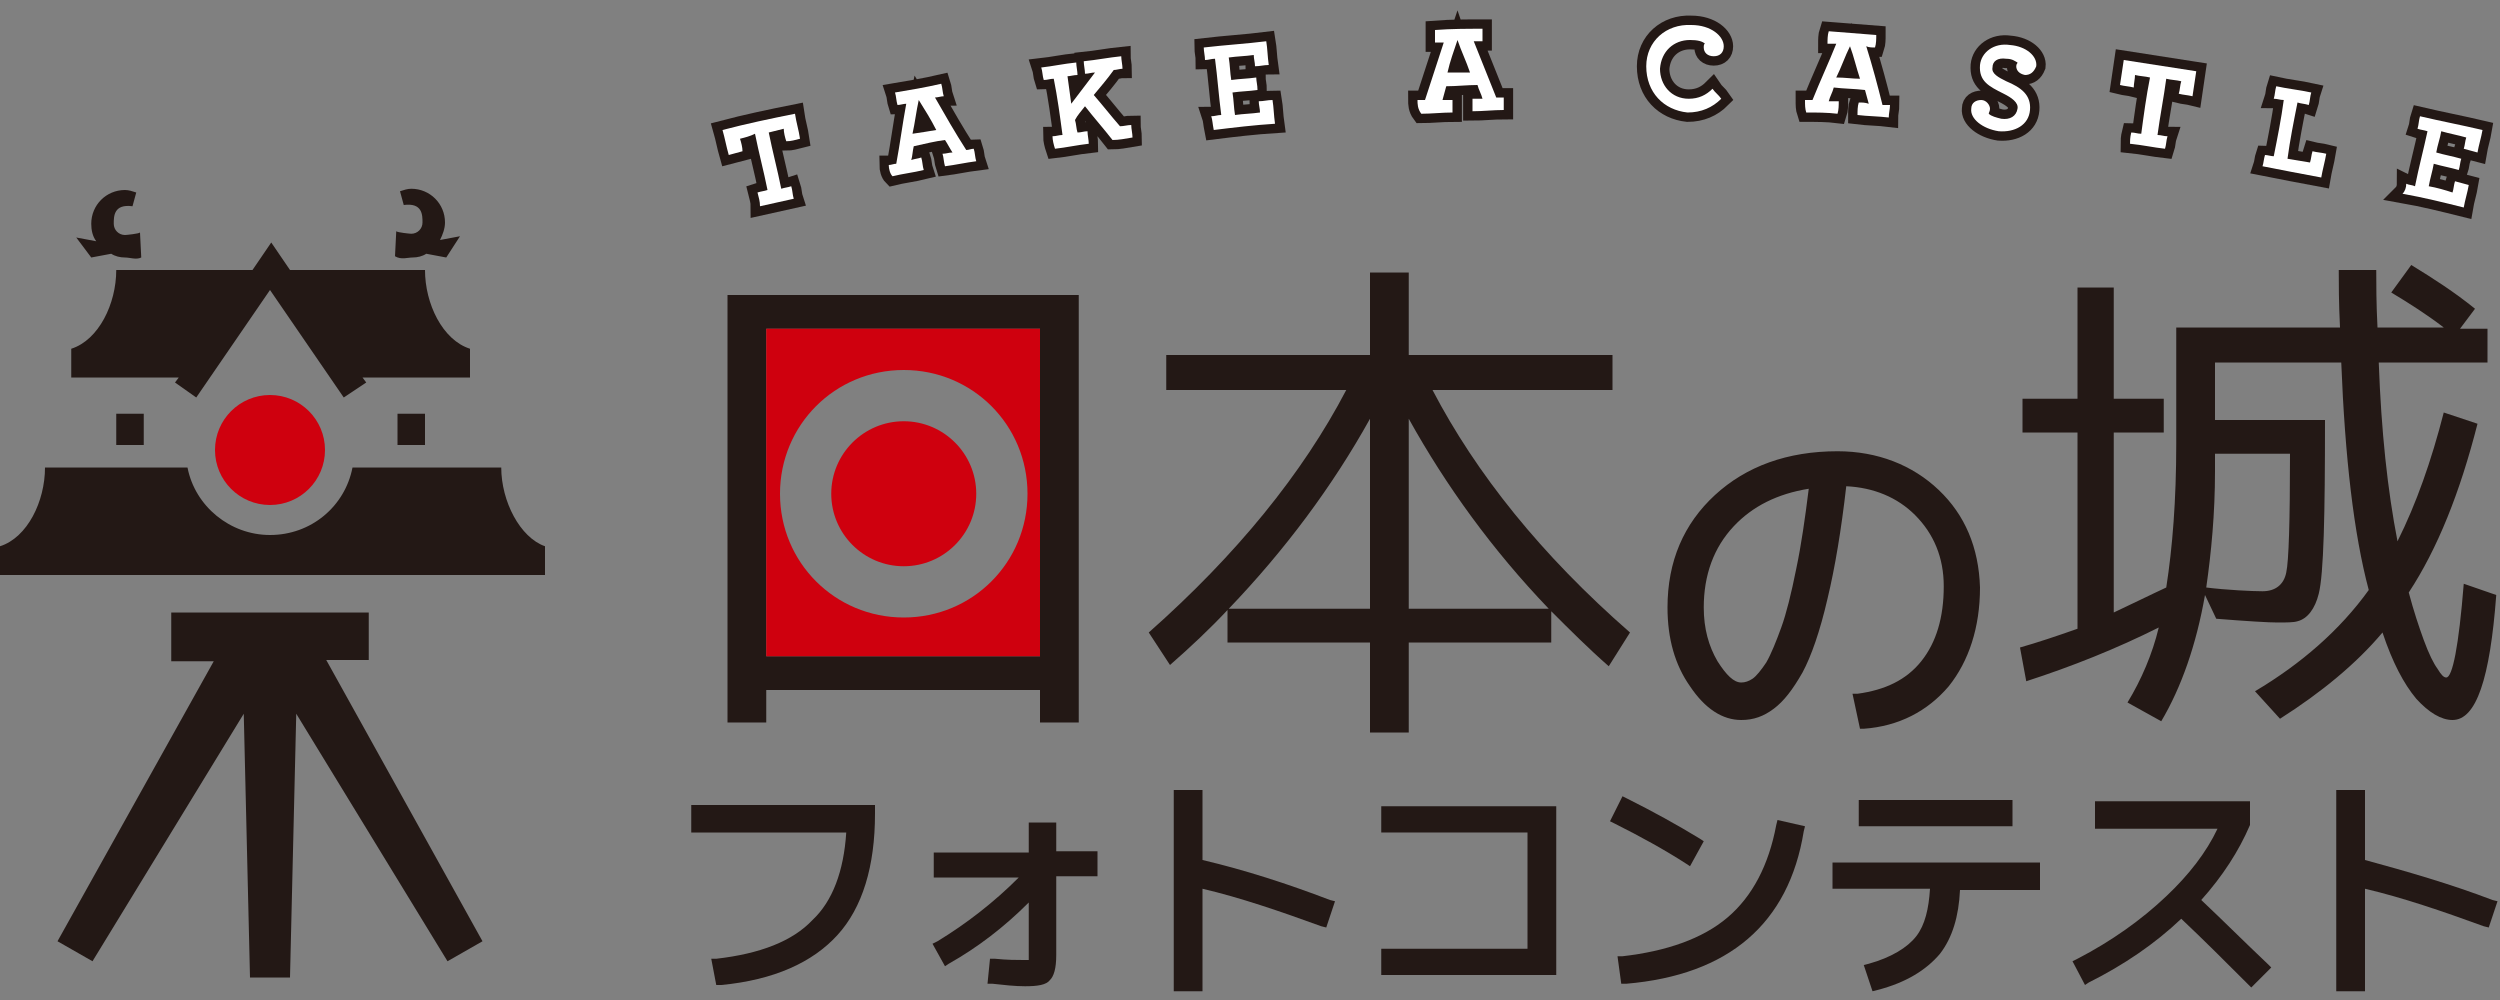 <?xml version="1.0" encoding="utf-8"?>
<!-- Generator: Adobe Illustrator 26.5.0, SVG Export Plug-In . SVG Version: 6.00 Build 0)  -->
<svg version="1.1" id="レイヤー_1" xmlns="http://www.w3.org/2000/svg" xmlns:xlink="http://www.w3.org/1999/xlink" x="0px"
	 y="0px" width="200px" height="80px" viewBox="0 0 200 80" style="enable-background:new 0 0 200 80;" xml:space="preserve">
<rect x="0" y="0" width="200" height="80" fill="#808080" stroke="none"/>
<style type="text/css">
	.st0{fill:#231815;}
	.st1{fill:#CF000E;}
	.st2{fill:#FFFFFF;}
	.st3{fill:none;stroke:#231815;stroke-width:1.5;stroke-miterlimit:10;}
</style>
<g>
	<g>
		<path class="st0" d="M58.2,23.6h28.1v34.2h-3.1v-2.6H61.3v2.6h-3.1V23.6z M83.3,26.3h-22v26.2h21.9V26.3H83.3z"/>
		<path class="st0" d="M130.4,50.6c-7.1-6.2-12.3-12.7-15.8-19.4H129v-2.8h-16.3v-6.6h-3.1v6.6H93.3v2.8h14.4
			c-3.5,6.7-8.8,13.2-15.8,19.4l1.7,2.6c1.6-1.4,3.2-2.9,4.6-4.4v2.6h11.4v7.2h3.1v-7.2h11.4v-2.5c1.5,1.5,3,3,4.6,4.4L130.4,50.6z
			 M109.5,48.7H98.3c4.5-4.7,8.3-9.8,11.3-15.2v15.2H109.5z M112.7,48.7V33.5c3,5.4,6.7,10.5,11.2,15.2H112.7z"/>
	</g>
</g>
<g>
	<path class="st0" d="M55.3,66.6h12.4c-0.2,3.1-1.1,5.5-2.7,7c-1.6,1.7-4.2,2.7-7.7,3.1h-0.4l0.4,2.1h0.4c4.2-0.4,7.3-1.8,9.3-4
		s3-5.5,3-9.7v-0.7H55.3V66.6z"/>
	<path class="st0" d="M84.4,65.8h-2.1v2.4h-7.6v2h6.8c-2,2-4.2,3.7-6.5,5.1l-0.4,0.2l1,1.8l0.3-0.2c2.3-1.3,4.4-2.9,6.4-4.9v4.2
		c0,0.2,0,0.3,0,0.4c-0.1,0-0.2,0-0.4,0c-0.6,0-1.3,0-2.3-0.1h-0.4l-0.2,2h0.4c0.9,0.1,1.8,0.2,2.6,0.2c1,0,1.7-0.1,2-0.5
		c0.3-0.3,0.5-0.9,0.5-2v-6.3h3.3v-2h-3.3v-2.3H84.4z"/>
	<path class="st0" d="M96.2,68.8v-5.6h-2.3v16.1h2.3v-8.2c3,0.7,6.2,1.8,9.5,3l0.4,0.1l0.7-2.1l-0.4-0.1
		C103,70.7,99.6,69.6,96.2,68.8z"/>
	<polygon class="st0" points="110.5,66.6 122.2,66.6 122.2,75.9 110.5,75.9 110.5,78 124.5,78 124.5,64.5 110.5,64.5 	"/>
	<path class="st0" d="M135.2,69.3l1.1-2l-0.3-0.2c-1.8-1.1-3.8-2.2-5.8-3.2l-0.4-0.2l-1,2l0.4,0.2c2,1,4,2.1,5.7,3.2L135.2,69.3z"/>
	<path class="st0" d="M142.1,66c-0.6,3.2-1.9,5.7-3.9,7.4c-2,1.7-4.9,2.7-8.4,3.1h-0.4l0.3,2.2h0.4c8.2-0.7,13-4.8,14.2-12.2
		l0.1-0.4l-2.2-0.5L142.1,66z"/>
	<rect x="148.7" y="64" class="st0" width="12.3" height="2.1"/>
	<path class="st0" d="M146.6,71.1h7.8c-0.1,1.6-0.4,2.9-1.1,3.8c-0.7,0.9-2,1.7-3.8,2.2l-0.4,0.1l0.7,2.1l0.4-0.1
		c2.3-0.6,3.9-1.6,5-2.9c1-1.3,1.5-3,1.6-5.1h6.4V69h-16.6L146.6,71.1L146.6,71.1z"/>
	<path class="st0" d="M176.1,72c1.7-1.9,3-3.9,3.9-6v-1.9h-12.4v2.2h9.8c-0.9,1.9-2.3,3.7-4.1,5.4c-2,1.9-4.4,3.6-7.1,5l-0.4,0.2
		l1,1.9l0.3-0.2c2.8-1.4,5.3-3.1,7.4-5.1c1.8,1.7,3.5,3.4,5.3,5.2l0.3,0.3l1.6-1.6l-0.3-0.3C179.6,75.4,177.8,73.6,176.1,72z"/>
	<path class="st0" d="M199.4,72c-3.4-1.3-6.9-2.3-10.2-3.2v-5.6h-2.3v16.1h2.3v-8.2c3,0.7,6.2,1.8,9.5,3l0.4,0.1l0.7-2.1L199.4,72z"
		/>
</g>
<g>
	<path class="st0" d="M37.6,30.2H29l0.3,0.4l-1.8,1.2l-5.9-8.6l-5.9,8.6L14,30.6l0.3-0.4H5.7v-2.3c2.2-0.7,3.6-3.6,3.6-6.3h10.9
		l1.5-2.2l1.5,2.2H34c0,2.7,1.4,5.6,3.6,6.3V30.2z M7.3,20.6l1.6-0.3c0.3,0.2,0.7,0.3,1.1,0.3c0.4,0,0.9,0.2,1.3,0l-0.1-2
		c-0.1,0.1-1.1,0.2-1.2,0.2c-0.5,0-0.9-0.4-0.9-0.9c0-0.6,0-1.6,1.5-1.4l0.3-1.1c-0.3-0.1-0.6-0.2-0.9-0.2c-1.5,0-2.7,1.2-2.7,2.7
		c0,0.5,0.1,1,0.4,1.4L6.1,19L7.3,20.6z M33,20.6c0.4,0,0.8-0.1,1.1-0.3l1.6,0.3l1.1-1.7l-1.6,0.3c0.2-0.4,0.4-0.9,0.4-1.4
		c0-1.5-1.2-2.7-2.7-2.7c-0.3,0-0.6,0.1-0.9,0.2l0.3,1.1c1.5-0.2,1.5,0.8,1.5,1.4c0,0.5-0.4,0.9-0.9,0.9c-0.1,0-1.1-0.1-1.2-0.2
		l-0.1,2C32.1,20.8,32.6,20.6,33,20.6z M9.3,35.6h2.2v-2.5H9.3V35.6z M31.9,35.6H34v-2.5h-2.2v2.5H31.9z M38.6,75.3l-2.8,1.6
		L23.7,57.1l-0.5,21.1H20l-0.5-21.1L7.4,76.9l-2.8-1.6l12.5-22.4h-3.4V49h15.8v3.8h-3.4L38.6,75.3z M40.1,37.4h-4.3h-1.1h-3.1h-1.2
		h-0.9h-1.3c-0.6,3.1-3.3,5.4-6.6,5.4c-3.2,0-6-2.3-6.6-5.4h-1.9H12H9H7.8H3.6c0,2.7-1.4,5.6-3.6,6.3V46h4.2H9h3.1l0,0h1.1h3.1h4.8
		l0,0h1.6h1.4h1.1h1.6h4.8H33h1.6h1.1h7.9v-2.3C41.6,43,40.1,40.1,40.1,37.4z"/>
	<circle class="st1" cx="21.6" cy="36" r="4.4"/>
</g>
<g>
	<g>
		<path class="st1" d="M61.3,26.3v26.2h21.9V26.3H61.3z M72.3,49.4c-5.5,0-9.9-4.4-9.9-9.9s4.4-9.9,9.9-9.9s9.9,4.4,9.9,9.9
			C82.2,45,77.8,49.4,72.3,49.4z"/>
	</g>
	<path class="st1" d="M72.3,33.7c-3.2,0-5.8,2.6-5.8,5.8s2.6,5.8,5.8,5.8c3.2,0,5.8-2.6,5.8-5.8C78.1,36.3,75.5,33.7,72.3,33.7z"/>
</g>
<path class="st0" d="M197.1,46.7c-0.4,5-0.9,7.5-1.4,7.5c-0.2,0-0.4-0.2-0.7-0.7c-0.3-0.4-0.7-1.2-1.1-2.3c-0.4-1.1-0.8-2.3-1.2-3.8
	c2.3-3.5,4.1-8,5.5-13.5l-2.7-0.9c-1,3.9-2.2,7.3-3.7,10.3c-0.8-4.1-1.3-8.8-1.5-14.3h8.7v-2.7h-2.2l1.2-1.6
	c-1.6-1.3-3.3-2.4-5.1-3.5l-1.6,2.2c1.5,0.9,2.9,1.8,4.2,2.8h-5.3c-0.1-1.9-0.1-3.5-0.1-4.6h-3c0,1.1,0,2.6,0.1,4.6h-13.1v9.3
	c0,4.5-0.3,8.3-0.8,11.5c-1.3,0.6-2.7,1.3-4.2,2V34.6h4v-2.7h-4V23h-2.9v8.9h-4.4v2.7h4.4v15.7c-1.7,0.6-3.2,1.1-4.6,1.5l0.5,2.7
	c3.7-1.2,7.2-2.6,10.6-4.3c-0.5,2.1-1.4,4.2-2.5,6l2.7,1.5c1.6-2.7,2.8-6.1,3.5-10.1l0.9,1.9c2.5,0.2,4.2,0.3,4.9,0.3s1.3,0,1.6-0.1
	c0.8-0.2,1.4-1,1.7-2.2c0.4-1.6,0.5-6.3,0.5-13.9h-8.8V29h10.1c0.3,7.6,1,13.7,2.2,18.2c-2.3,3.2-5.4,5.9-9.1,8.1l2,2.2
	c3.3-2.1,6.1-4.4,8.2-6.9c0.8,2.4,1.7,4.1,2.7,5.3c1,1.1,2,1.7,2.9,1.7c1.9,0,3-3.3,3.5-10L197.1,46.7z M183.2,36.3
	c0,5.4-0.1,8.6-0.3,9.5c-0.2,1-0.9,1.5-1.9,1.5c-0.8,0-2.9-0.1-4.5-0.3c0.4-2.8,0.7-5.9,0.7-9.3v-1.4H183.2z"/>
<path class="st0" d="M155.1,39.2c-2.1-2-4.9-3.1-8.1-3.1c-4,0-7.3,1.2-9.8,3.5s-3.8,5.3-3.8,9c0,2.5,0.6,4.6,1.8,6.3
	c1.2,1.8,2.6,2.7,4.1,2.7c1,0,1.8-0.3,2.6-0.9c0.8-0.6,1.5-1.5,2.3-2.9c0.7-1.3,1.4-3.3,2-5.9c0.6-2.5,1.1-5.5,1.5-9
	c2.2,0.1,4.1,0.9,5.5,2.3c1.5,1.5,2.3,3.4,2.3,5.7c0,2.5-0.6,4.5-1.8,6s-2.9,2.3-5.1,2.6h-0.4l0.6,2.8h0.3c2.8-0.2,5.1-1.4,6.8-3.4
	c1.6-2,2.5-4.7,2.5-7.9C158.3,43.8,157.2,41.2,155.1,39.2z M140.2,54.3c-0.3,0.2-0.6,0.3-0.9,0.3c-0.6,0-1.2-0.6-1.9-1.7
	c-0.7-1.2-1.1-2.6-1.1-4.3c0-2.6,0.8-4.8,2.4-6.5c1.5-1.6,3.5-2.6,6-3c-0.3,2.4-0.6,4.5-1,6.4c-0.4,2-0.8,3.6-1.2,4.7
	c-0.4,1.1-0.8,2.1-1.2,2.8C140.9,53.6,140.5,54.1,140.2,54.3z"/>
<g>
	<g>
		<path class="st2" d="M60.6,15.4c0.3-0.1,0.5-0.1,0.8-0.2c-0.3-1.5-0.7-3-1-4.5c-0.4,0.2-0.8,0.3-1.2,0.4c0.1,0.3,0.2,0.7,0.2,1
			c-0.4,0.1-0.7,0.2-1.1,0.3c-0.2-0.7-0.3-1.3-0.5-2c1.9-0.5,3.8-0.9,5.8-1.3c0.1,0.7,0.3,1.3,0.4,2c-0.4,0.1-0.7,0.2-1.1,0.2
			c-0.1-0.3-0.2-0.7-0.2-1c-0.4,0.1-0.8,0.2-1.2,0.3c0.3,1.5,0.7,3,1,4.5c0.3-0.1,0.5-0.1,0.8-0.2c0.1,0.3,0.1,0.7,0.2,1
			c-0.9,0.2-1.8,0.4-2.7,0.6C60.8,16.1,60.7,15.8,60.6,15.4z"/>
		<path class="st2" d="M71.1,13.2c0.2,0,0.4-0.1,0.6-0.1c0.3-1.6,0.5-3.2,0.8-4.8c-0.2,0-0.5,0.1-0.7,0.1c-0.1-0.3-0.1-0.7-0.2-1
			C72.8,7.2,74,7,75.3,6.7c0.1,0.3,0.1,0.7,0.2,1c-0.2,0-0.5,0.1-0.7,0.1c0.8,1.4,1.6,2.8,2.5,4.2c0.2,0,0.4-0.1,0.6-0.1
			c0.1,0.3,0.1,0.7,0.2,1c-0.8,0.1-1.7,0.3-2.5,0.4c-0.1-0.3-0.1-0.7-0.2-1c0.3,0,0.5-0.1,0.8-0.1c-0.2-0.3-0.4-0.7-0.6-1
			c-0.8,0.1-1.6,0.3-2.5,0.5c-0.1,0.4-0.1,0.8-0.2,1.1c0.3-0.1,0.5-0.1,0.8-0.2c0.1,0.3,0.1,0.7,0.2,1c-0.8,0.2-1.7,0.3-2.5,0.5
			C71.2,13.9,71.1,13.5,71.1,13.2z M74.9,10.4C74.5,9.6,74,8.8,73.5,8c-0.2,0.9-0.3,1.8-0.5,2.7C73.7,10.6,74.3,10.5,74.9,10.4z"/>
		<path class="st2" d="M84.2,10.9c0.3,0,0.5-0.1,0.8-0.1c-0.2-1.5-0.4-3-0.7-4.5c-0.3,0-0.5,0.1-0.8,0.1c-0.1-0.3-0.1-0.7-0.2-1
			c0.9-0.1,1.8-0.3,2.8-0.4c0,0.3,0.1,0.7,0.1,1c-0.3,0-0.6,0.1-0.8,0.1c0.1,0.7,0.2,1.5,0.3,2.2c0.6-0.8,1.3-1.7,1.9-2.5
			c-0.3,0-0.5,0.1-0.8,0.1c0-0.3-0.1-0.7-0.1-1c1-0.1,2-0.3,3-0.4c0,0.3,0.1,0.7,0.1,1c-0.2,0-0.5,0.1-0.7,0.1
			c-0.5,0.7-1.1,1.4-1.6,2c0.7,0.8,1.4,1.7,2.1,2.5c0.3,0,0.6-0.1,0.9-0.1c0,0.3,0.1,0.7,0.1,1c-0.6,0.1-1.1,0.2-1.6,0.2
			c-0.7-0.9-1.5-1.8-2.2-2.7c-0.3,0.4-0.6,0.7-0.8,1.1c0.1,0.3,0.1,0.7,0.2,1c0.3,0,0.5-0.1,0.8-0.1c0,0.3,0.1,0.7,0.1,1
			c-0.9,0.1-1.8,0.3-2.7,0.4C84.3,11.6,84.2,11.2,84.2,10.9z"/>
		<path class="st2" d="M96.9,9.3c0.3,0,0.5-0.1,0.8-0.1c-0.2-1.5-0.3-3-0.5-4.5c-0.3,0-0.5,0.1-0.8,0.1c0-0.3-0.1-0.7-0.1-1
			c1.7-0.2,3.4-0.3,5-0.5c0.1,0.6,0.1,1.2,0.2,1.9c-0.4,0-0.7,0.1-1.1,0.1c0-0.3-0.1-0.6-0.1-0.9c-0.7,0.1-1.3,0.1-2,0.2
			c0.1,0.6,0.1,1.2,0.2,1.8c0.7-0.1,1.3-0.1,2-0.2c0,0.3,0.1,0.6,0.1,1c-0.7,0.1-1.3,0.1-2,0.2c0.1,0.6,0.1,1.2,0.2,1.8
			c0.7-0.1,1.3-0.1,2-0.2c0-0.3-0.1-0.6-0.1-0.9c0.4,0,0.7-0.1,1.1-0.1c0.1,0.6,0.1,1.2,0.2,1.9c-1.6,0.1-3.3,0.3-4.9,0.5
			C97,9.9,97,9.6,96.9,9.3z"/>
		<path class="st2" d="M113.4,8c0.2,0,0.4,0,0.6,0c0.5-1.5,1-3.1,1.5-4.6c-0.2,0-0.5,0-0.7,0c0-0.3,0-0.7,0-1
			c1.3-0.1,2.6-0.1,3.8-0.1c0,0.3,0,0.7,0,1c-0.2,0-0.5,0-0.7,0c0.6,1.5,1.2,3,1.8,4.5c0.2,0,0.4,0,0.6,0c0,0.3,0,0.7,0,1
			c-0.8,0-1.7,0.1-2.5,0.1c0-0.3,0-0.7,0-1c0.3,0,0.5,0,0.8,0c-0.1-0.4-0.3-0.7-0.4-1.1c-0.8,0-1.7,0.1-2.5,0.1
			c-0.1,0.4-0.2,0.7-0.3,1.1c0.3,0,0.5,0,0.8,0c0,0.3,0,0.7,0,1c-0.8,0-1.7,0.1-2.5,0.1C113.4,8.7,113.4,8.3,113.4,8z M117.6,5.8
			c-0.3-0.9-0.7-1.7-1-2.6c-0.3,0.9-0.6,1.7-0.8,2.6C116.4,5.8,117,5.8,117.6,5.8z"/>
		<path class="st2" d="M131.7,5.3c0-2,1.6-3.4,3.6-3.3c1.6,0,2.6,0.9,2.6,1.7c0,0.5-0.3,0.8-0.8,0.8s-0.8-0.3-0.8-0.7
			c0-0.1,0-0.3,0.1-0.3c-0.2-0.2-0.6-0.3-1.2-0.3c-1.3,0-2.3,0.9-2.4,2.3c0,1.3,0.9,2.4,2.3,2.4c0.8,0,1.4-0.3,1.9-0.8
			c0.2,0.3,0.5,0.5,0.7,0.8C137,8.6,136.1,9,135,9C133.1,8.8,131.7,7.4,131.7,5.3z"/>
		<path class="st2" d="M144.4,8c0.2,0,0.4,0,0.6,0c0.6-1.5,1.3-3,1.9-4.5c-0.2,0-0.5,0-0.7,0c0-0.3,0-0.7,0.1-1
			c1.3,0.1,2.5,0.2,3.8,0.3c0,0.3,0,0.7-0.1,1c-0.2,0-0.5,0-0.7-0.1c0.5,1.6,0.9,3.1,1.3,4.7c0.2,0,0.4,0,0.6,0c0,0.3-0.1,0.7-0.1,1
			c-0.8-0.1-1.7-0.1-2.5-0.2c0-0.3,0-0.7,0.1-1c0.3,0,0.5,0,0.8,0.1c-0.1-0.4-0.2-0.7-0.3-1.1c-0.8-0.1-1.7-0.1-2.5-0.2
			c-0.1,0.4-0.3,0.7-0.4,1.1c0.3,0,0.5,0,0.8,0c0,0.3,0,0.7-0.1,1C146.2,9,145.3,9,144.5,9C144.4,8.7,144.4,8.4,144.4,8z M148.8,6.3
			c-0.3-0.9-0.5-1.8-0.8-2.6c-0.4,0.8-0.7,1.7-1.1,2.5C147.6,6.2,148.2,6.3,148.8,6.3z"/>
		<path class="st2" d="M157.7,8.7c0-0.5,0.4-0.7,0.8-0.7c0.4,0,0.7,0.4,0.7,0.7c0,0.2-0.1,0.3-0.1,0.4c0.2,0.2,0.6,0.3,1,0.4
			c0.7,0.1,1.2-0.2,1.3-0.8c0.1-0.5-0.5-0.9-1.1-1.2c-1.2-0.6-2-1-1.9-2.3c0.1-1,1.1-1.8,2.4-1.6c1.3,0.1,2.2,0.9,2.1,1.7
			C162.7,5.8,162.4,6,162,6c-0.5-0.1-0.7-0.4-0.7-0.7c0-0.2,0.1-0.2,0.1-0.3c-0.2-0.1-0.4-0.3-0.9-0.3c-0.7-0.1-1.1,0.2-1.1,0.7
			c-0.1,0.5,0.5,0.8,1.1,1.1c1.2,0.5,2,1.1,1.9,2.3s-1.2,1.8-2.5,1.7C158.6,10.3,157.6,9.5,157.7,8.7z"/>
		<path class="st2" d="M170.5,10.6c0.3,0,0.5,0.1,0.8,0.1c0.2-1.5,0.4-3,0.7-4.5c-0.4-0.1-0.8-0.1-1.2-0.2c0,0.3-0.1,0.7-0.1,1
			c-0.4-0.1-0.7-0.1-1.1-0.2c0.1-0.7,0.2-1.3,0.3-2c1.9,0.3,3.9,0.6,5.8,0.9c-0.1,0.7-0.2,1.3-0.3,2c-0.4-0.1-0.7-0.1-1.1-0.2
			c0.1-0.3,0.1-0.7,0.2-1c-0.4-0.1-0.8-0.1-1.2-0.2c-0.2,1.5-0.5,3-0.7,4.5c0.3,0,0.5,0.1,0.8,0.1c-0.1,0.3-0.1,0.7-0.2,1
			c-0.9-0.1-1.8-0.3-2.8-0.4C170.4,11.3,170.4,11,170.5,10.6z"/>
		<path class="st2" d="M181.2,12.4c0.2,0,0.5,0.1,0.7,0.1c0.3-1.5,0.6-3,0.8-4.5c-0.3,0-0.5-0.1-0.8-0.1c0.1-0.3,0.1-0.7,0.2-1
			c0.9,0.2,1.9,0.3,2.8,0.5c-0.1,0.3-0.1,0.7-0.2,1c-0.3-0.1-0.6-0.1-0.9-0.2c-0.3,1.5-0.6,3-0.8,4.5c0.6,0.1,1.2,0.2,1.8,0.3
			c0.1-0.3,0.1-0.6,0.2-0.9c0.4,0.1,0.7,0.1,1.1,0.2c-0.1,0.6-0.3,1.3-0.4,1.9c-1.6-0.3-3.2-0.6-4.7-0.9
			C181.1,13,181.1,12.7,181.2,12.4z"/>
		<path class="st2" d="M192.5,14.7c0.2,0.1,0.5,0.1,0.7,0.2c0.3-1.5,0.7-3,1-4.4c-0.3-0.1-0.5-0.1-0.8-0.2c0.1-0.3,0.1-0.7,0.2-1
			c1.7,0.4,3.3,0.7,5,1.1c-0.1,0.6-0.3,1.2-0.4,1.8c-0.4-0.1-0.7-0.2-1.1-0.3c0.1-0.3,0.1-0.6,0.2-0.9c-0.7-0.2-1.3-0.3-2-0.5
			c-0.1,0.6-0.3,1.1-0.4,1.7c0.7,0.2,1.3,0.3,2,0.5c-0.1,0.3-0.1,0.6-0.2,0.9c-0.7-0.2-1.3-0.3-2-0.5c-0.1,0.6-0.3,1.2-0.4,1.8
			c0.6,0.1,1.3,0.3,1.9,0.5c0.1-0.3,0.1-0.6,0.2-0.9c0.4,0.1,0.7,0.2,1.1,0.3c-0.1,0.6-0.3,1.2-0.4,1.8c-1.6-0.4-3.2-0.8-4.9-1.1
			C192.4,15.3,192.5,15,192.5,14.7z"/>
	</g>
	<g>
		<path class="st3" d="M60.6,15.4c0.3-0.1,0.5-0.1,0.8-0.2c-0.3-1.5-0.7-3-1-4.5c-0.4,0.2-0.8,0.3-1.2,0.4c0.1,0.3,0.2,0.7,0.2,1
			c-0.4,0.1-0.7,0.2-1.1,0.3c-0.2-0.7-0.3-1.3-0.5-2c1.9-0.5,3.8-0.9,5.8-1.3c0.1,0.7,0.3,1.3,0.4,2c-0.4,0.1-0.7,0.2-1.1,0.2
			c-0.1-0.3-0.2-0.7-0.2-1c-0.4,0.1-0.8,0.2-1.2,0.3c0.3,1.5,0.7,3,1,4.5c0.3-0.1,0.5-0.1,0.8-0.2c0.1,0.3,0.1,0.7,0.2,1
			c-0.9,0.2-1.8,0.4-2.7,0.6C60.8,16.1,60.7,15.8,60.6,15.4z"/>
		<path class="st3" d="M71.1,13.2c0.2,0,0.4-0.1,0.6-0.1c0.3-1.6,0.5-3.2,0.8-4.8c-0.2,0-0.5,0.1-0.7,0.1c-0.1-0.3-0.1-0.7-0.2-1
			C72.8,7.2,74,7,75.3,6.7c0.1,0.3,0.1,0.7,0.2,1c-0.2,0-0.5,0.1-0.7,0.1c0.8,1.4,1.6,2.8,2.5,4.2c0.2,0,0.4-0.1,0.6-0.1
			c0.1,0.3,0.1,0.7,0.2,1c-0.8,0.1-1.7,0.3-2.5,0.4c-0.1-0.3-0.1-0.7-0.2-1c0.3,0,0.5-0.1,0.8-0.1c-0.2-0.3-0.4-0.7-0.6-1
			c-0.8,0.1-1.6,0.3-2.5,0.5c-0.1,0.4-0.1,0.8-0.2,1.1c0.3-0.1,0.5-0.1,0.8-0.2c0.1,0.3,0.1,0.7,0.2,1c-0.8,0.2-1.7,0.3-2.5,0.5
			C71.2,13.9,71.1,13.5,71.1,13.2z M74.9,10.4C74.5,9.6,74,8.8,73.5,8c-0.2,0.9-0.3,1.8-0.5,2.7C73.7,10.6,74.3,10.5,74.9,10.4z"/>
		<path class="st3" d="M84.2,10.9c0.3,0,0.5-0.1,0.8-0.1c-0.2-1.5-0.4-3-0.7-4.5c-0.3,0-0.5,0.1-0.8,0.1c-0.1-0.3-0.1-0.7-0.2-1
			c0.9-0.1,1.8-0.3,2.8-0.4c0,0.3,0.1,0.7,0.1,1c-0.3,0-0.6,0.1-0.8,0.1c0.1,0.7,0.2,1.5,0.3,2.2c0.6-0.8,1.3-1.7,1.9-2.5
			c-0.3,0-0.5,0.1-0.8,0.1c0-0.3-0.1-0.7-0.1-1c1-0.1,2-0.3,3-0.4c0,0.3,0.1,0.7,0.1,1c-0.2,0-0.5,0.1-0.7,0.1
			c-0.5,0.7-1.1,1.4-1.6,2c0.7,0.8,1.4,1.7,2.1,2.5c0.3,0,0.6-0.1,0.9-0.1c0,0.3,0.1,0.7,0.1,1c-0.6,0.1-1.1,0.2-1.6,0.2
			c-0.7-0.9-1.5-1.8-2.2-2.7c-0.3,0.4-0.6,0.7-0.8,1.1c0.1,0.3,0.1,0.7,0.2,1c0.3,0,0.5-0.1,0.8-0.1c0,0.3,0.1,0.7,0.1,1
			c-0.9,0.1-1.8,0.3-2.7,0.4C84.3,11.6,84.2,11.2,84.2,10.9z"/>
		<path class="st3" d="M96.9,9.3c0.3,0,0.5-0.1,0.8-0.1c-0.2-1.5-0.3-3-0.5-4.5c-0.3,0-0.5,0.1-0.8,0.1c0-0.3-0.1-0.7-0.1-1
			c1.7-0.2,3.4-0.3,5-0.5c0.1,0.6,0.1,1.2,0.2,1.9c-0.4,0-0.7,0.1-1.1,0.1c0-0.3-0.1-0.6-0.1-0.9c-0.7,0.1-1.3,0.1-2,0.2
			c0.1,0.6,0.1,1.2,0.2,1.8c0.7-0.1,1.3-0.1,2-0.2c0,0.3,0.1,0.6,0.1,1c-0.7,0.1-1.3,0.1-2,0.2c0.1,0.6,0.1,1.2,0.2,1.8
			c0.7-0.1,1.3-0.1,2-0.2c0-0.3-0.1-0.6-0.1-0.9c0.4,0,0.7-0.1,1.1-0.1c0.1,0.6,0.1,1.2,0.2,1.9c-1.6,0.1-3.3,0.3-4.9,0.5
			C97,9.9,97,9.6,96.9,9.3z"/>
		<path class="st3" d="M113.4,8c0.2,0,0.4,0,0.6,0c0.5-1.5,1-3.1,1.5-4.6c-0.2,0-0.5,0-0.7,0c0-0.3,0-0.7,0-1
			c1.3-0.1,2.6-0.1,3.8-0.1c0,0.3,0,0.7,0,1c-0.2,0-0.5,0-0.7,0c0.6,1.5,1.2,3,1.8,4.5c0.2,0,0.4,0,0.6,0c0,0.3,0,0.7,0,1
			c-0.8,0-1.7,0.1-2.5,0.1c0-0.3,0-0.7,0-1c0.3,0,0.5,0,0.8,0c-0.1-0.4-0.3-0.7-0.4-1.1c-0.8,0-1.7,0.1-2.5,0.1
			c-0.1,0.4-0.2,0.7-0.3,1.1c0.3,0,0.5,0,0.8,0c0,0.3,0,0.7,0,1c-0.8,0-1.7,0.1-2.5,0.1C113.4,8.7,113.4,8.3,113.4,8z M117.6,5.8
			c-0.3-0.9-0.7-1.7-1-2.6c-0.3,0.9-0.6,1.7-0.8,2.6C116.4,5.8,117,5.8,117.6,5.8z"/>
		<path class="st3" d="M131.7,5.3c0-2,1.6-3.4,3.6-3.3c1.6,0,2.6,0.9,2.6,1.7c0,0.5-0.3,0.8-0.8,0.8s-0.8-0.3-0.8-0.7
			c0-0.1,0-0.3,0.1-0.3c-0.2-0.2-0.6-0.3-1.2-0.3c-1.3,0-2.3,0.9-2.4,2.3c0,1.3,0.9,2.4,2.3,2.4c0.8,0,1.4-0.3,1.9-0.8
			c0.2,0.3,0.5,0.5,0.7,0.8C137,8.6,136.1,9,135,9C133.1,8.8,131.7,7.4,131.7,5.3z"/>
		<path class="st3" d="M144.4,8c0.2,0,0.4,0,0.6,0c0.6-1.5,1.3-3,1.9-4.5c-0.2,0-0.5,0-0.7,0c0-0.3,0-0.7,0.1-1
			c1.3,0.1,2.5,0.2,3.8,0.3c0,0.3,0,0.7-0.1,1c-0.2,0-0.5,0-0.7-0.1c0.5,1.6,0.9,3.1,1.3,4.7c0.2,0,0.4,0,0.6,0c0,0.3-0.1,0.7-0.1,1
			c-0.8-0.1-1.7-0.1-2.5-0.2c0-0.3,0-0.7,0.1-1c0.3,0,0.5,0,0.8,0.1c-0.1-0.4-0.2-0.7-0.3-1.1c-0.8-0.1-1.7-0.1-2.5-0.2
			c-0.1,0.4-0.3,0.7-0.4,1.1c0.3,0,0.5,0,0.8,0c0,0.3,0,0.7-0.1,1C146.2,9,145.3,9,144.5,9C144.4,8.7,144.4,8.4,144.4,8z M148.8,6.3
			c-0.3-0.9-0.5-1.8-0.8-2.6c-0.4,0.8-0.7,1.7-1.1,2.5C147.6,6.2,148.2,6.3,148.8,6.3z"/>
		<path class="st3" d="M157.7,8.7c0-0.5,0.4-0.7,0.8-0.7c0.4,0,0.7,0.4,0.7,0.7c0,0.2-0.1,0.3-0.1,0.4c0.2,0.2,0.6,0.3,1,0.4
			c0.7,0.1,1.2-0.2,1.3-0.8c0.1-0.5-0.5-0.9-1.1-1.2c-1.2-0.6-2-1-1.9-2.3c0.1-1,1.1-1.8,2.4-1.6c1.3,0.1,2.2,0.9,2.1,1.7
			C162.7,5.8,162.4,6,162,6c-0.5-0.1-0.7-0.4-0.7-0.7c0-0.2,0.1-0.2,0.1-0.3c-0.2-0.1-0.4-0.3-0.9-0.3c-0.7-0.1-1.1,0.2-1.1,0.7
			c-0.1,0.5,0.5,0.8,1.1,1.1c1.2,0.5,2,1.1,1.9,2.3s-1.2,1.8-2.5,1.7C158.6,10.3,157.6,9.5,157.7,8.7z"/>
		<path class="st3" d="M170.5,10.6c0.3,0,0.5,0.1,0.8,0.1c0.2-1.5,0.4-3,0.7-4.5c-0.4-0.1-0.8-0.1-1.2-0.2c0,0.3-0.1,0.7-0.1,1
			c-0.4-0.1-0.7-0.1-1.1-0.2c0.1-0.7,0.2-1.3,0.3-2c1.9,0.3,3.9,0.6,5.8,0.9c-0.1,0.7-0.2,1.3-0.3,2c-0.4-0.1-0.7-0.1-1.1-0.2
			c0.1-0.3,0.1-0.7,0.2-1c-0.4-0.1-0.8-0.1-1.2-0.2c-0.2,1.5-0.5,3-0.7,4.5c0.3,0,0.5,0.1,0.8,0.1c-0.1,0.3-0.1,0.7-0.2,1
			c-0.9-0.1-1.8-0.3-2.8-0.4C170.4,11.3,170.4,11,170.5,10.6z"/>
		<path class="st3" d="M181.2,12.4c0.2,0,0.5,0.1,0.7,0.1c0.3-1.5,0.6-3,0.8-4.5c-0.3,0-0.5-0.1-0.8-0.1c0.1-0.3,0.1-0.7,0.2-1
			c0.9,0.2,1.9,0.3,2.8,0.5c-0.1,0.3-0.1,0.7-0.2,1c-0.3-0.1-0.6-0.1-0.9-0.2c-0.3,1.5-0.6,3-0.8,4.5c0.6,0.1,1.2,0.2,1.8,0.3
			c0.1-0.3,0.1-0.6,0.2-0.9c0.4,0.1,0.7,0.1,1.1,0.2c-0.1,0.6-0.3,1.3-0.4,1.9c-1.6-0.3-3.2-0.6-4.7-0.9
			C181.1,13,181.1,12.7,181.2,12.4z"/>
		<path class="st3" d="M192.5,14.7c0.2,0.1,0.5,0.1,0.7,0.2c0.3-1.5,0.7-3,1-4.4c-0.3-0.1-0.5-0.1-0.8-0.2c0.1-0.3,0.1-0.7,0.2-1
			c1.7,0.4,3.3,0.7,5,1.1c-0.1,0.6-0.3,1.2-0.4,1.8c-0.4-0.1-0.7-0.2-1.1-0.3c0.1-0.3,0.1-0.6,0.2-0.9c-0.7-0.2-1.3-0.3-2-0.5
			c-0.1,0.6-0.3,1.1-0.4,1.7c0.7,0.2,1.3,0.3,2,0.5c-0.1,0.3-0.1,0.6-0.2,0.9c-0.7-0.2-1.3-0.3-2-0.5c-0.1,0.6-0.3,1.2-0.4,1.8
			c0.6,0.1,1.3,0.3,1.9,0.5c0.1-0.3,0.1-0.6,0.2-0.9c0.4,0.1,0.7,0.2,1.1,0.3c-0.1,0.6-0.3,1.2-0.4,1.8c-1.6-0.4-3.2-0.8-4.9-1.1
			C192.4,15.3,192.5,15,192.5,14.7z"/>
	</g>
	<g>
		<path class="st2" d="M60.6,15.4c0.3-0.1,0.5-0.1,0.8-0.2c-0.3-1.5-0.7-3-1-4.5c-0.4,0.2-0.8,0.3-1.2,0.4c0.1,0.3,0.2,0.7,0.2,1
			c-0.4,0.1-0.7,0.2-1.1,0.3c-0.2-0.7-0.3-1.3-0.5-2c1.9-0.5,3.8-0.9,5.8-1.3c0.1,0.7,0.3,1.3,0.4,2c-0.4,0.1-0.7,0.2-1.1,0.2
			c-0.1-0.3-0.2-0.7-0.2-1c-0.4,0.1-0.8,0.2-1.2,0.3c0.3,1.5,0.7,3,1,4.5c0.3-0.1,0.5-0.1,0.8-0.2c0.1,0.3,0.1,0.7,0.2,1
			c-0.9,0.2-1.8,0.4-2.7,0.6C60.8,16.1,60.7,15.8,60.6,15.4z"/>
		<path class="st2" d="M71.1,13.2c0.2,0,0.4-0.1,0.6-0.1c0.3-1.6,0.5-3.2,0.8-4.8c-0.2,0-0.5,0.1-0.7,0.1c-0.1-0.3-0.1-0.7-0.2-1
			C72.8,7.2,74,7,75.3,6.7c0.1,0.3,0.1,0.7,0.2,1c-0.2,0-0.5,0.1-0.7,0.1c0.8,1.4,1.6,2.8,2.5,4.2c0.2,0,0.4-0.1,0.6-0.1
			c0.1,0.3,0.1,0.7,0.2,1c-0.8,0.1-1.7,0.3-2.5,0.4c-0.1-0.3-0.1-0.7-0.2-1c0.3,0,0.5-0.1,0.8-0.1c-0.2-0.3-0.4-0.7-0.6-1
			c-0.8,0.1-1.6,0.3-2.5,0.5c-0.1,0.4-0.1,0.8-0.2,1.1c0.3-0.1,0.5-0.1,0.8-0.2c0.1,0.3,0.1,0.7,0.2,1c-0.8,0.2-1.7,0.3-2.5,0.5
			C71.2,13.9,71.1,13.5,71.1,13.2z M74.9,10.4C74.5,9.6,74,8.8,73.5,8c-0.2,0.9-0.3,1.8-0.5,2.7C73.7,10.6,74.3,10.5,74.9,10.4z"/>
		<path class="st2" d="M84.2,10.9c0.3,0,0.5-0.1,0.8-0.1c-0.2-1.5-0.4-3-0.7-4.5c-0.3,0-0.5,0.1-0.8,0.1c-0.1-0.3-0.1-0.7-0.2-1
			c0.9-0.1,1.8-0.3,2.8-0.4c0,0.3,0.1,0.7,0.1,1c-0.3,0-0.6,0.1-0.8,0.1c0.1,0.7,0.2,1.5,0.3,2.2c0.6-0.8,1.3-1.7,1.9-2.5
			c-0.3,0-0.5,0.1-0.8,0.1c0-0.3-0.1-0.7-0.1-1c1-0.1,2-0.3,3-0.4c0,0.3,0.1,0.7,0.1,1c-0.2,0-0.5,0.1-0.7,0.1
			c-0.5,0.7-1.1,1.4-1.6,2c0.7,0.8,1.4,1.7,2.1,2.5c0.3,0,0.6-0.1,0.9-0.1c0,0.3,0.1,0.7,0.1,1c-0.6,0.1-1.1,0.2-1.6,0.2
			c-0.7-0.9-1.5-1.8-2.2-2.7c-0.3,0.4-0.6,0.7-0.8,1.1c0.1,0.3,0.1,0.7,0.2,1c0.3,0,0.5-0.1,0.8-0.1c0,0.3,0.1,0.7,0.1,1
			c-0.9,0.1-1.8,0.3-2.7,0.4C84.3,11.6,84.2,11.2,84.2,10.9z"/>
		<path class="st2" d="M96.9,9.3c0.3,0,0.5-0.1,0.8-0.1c-0.2-1.5-0.3-3-0.5-4.5c-0.3,0-0.5,0.1-0.8,0.1c0-0.3-0.1-0.7-0.1-1
			c1.7-0.2,3.4-0.3,5-0.5c0.1,0.6,0.1,1.2,0.2,1.9c-0.4,0-0.7,0.1-1.1,0.1c0-0.3-0.1-0.6-0.1-0.9c-0.7,0.1-1.3,0.1-2,0.2
			c0.1,0.6,0.1,1.2,0.2,1.8c0.7-0.1,1.3-0.1,2-0.2c0,0.3,0.1,0.6,0.1,1c-0.7,0.1-1.3,0.1-2,0.2c0.1,0.6,0.1,1.2,0.2,1.8
			c0.7-0.1,1.3-0.1,2-0.2c0-0.3-0.1-0.6-0.1-0.9c0.4,0,0.7-0.1,1.1-0.1c0.1,0.6,0.1,1.2,0.2,1.9c-1.6,0.1-3.3,0.3-4.9,0.5
			C97,9.9,97,9.6,96.9,9.3z"/>
		<path class="st2" d="M113.4,8c0.2,0,0.4,0,0.6,0c0.5-1.5,1-3.1,1.5-4.6c-0.2,0-0.5,0-0.7,0c0-0.3,0-0.7,0-1
			c1.3-0.1,2.6-0.1,3.8-0.1c0,0.3,0,0.7,0,1c-0.2,0-0.5,0-0.7,0c0.6,1.5,1.2,3,1.8,4.5c0.2,0,0.4,0,0.6,0c0,0.3,0,0.7,0,1
			c-0.8,0-1.7,0.1-2.5,0.1c0-0.3,0-0.7,0-1c0.3,0,0.5,0,0.8,0c-0.1-0.4-0.3-0.7-0.4-1.1c-0.8,0-1.7,0.1-2.5,0.1
			c-0.1,0.4-0.2,0.7-0.3,1.1c0.3,0,0.5,0,0.8,0c0,0.3,0,0.7,0,1c-0.8,0-1.7,0.1-2.5,0.1C113.4,8.7,113.4,8.3,113.4,8z M117.6,5.8
			c-0.3-0.9-0.7-1.7-1-2.6c-0.3,0.9-0.6,1.7-0.8,2.6C116.4,5.8,117,5.8,117.6,5.8z"/>
		<path class="st2" d="M131.7,5.3c0-2,1.6-3.4,3.6-3.3c1.6,0,2.6,0.9,2.6,1.7c0,0.5-0.3,0.8-0.8,0.8s-0.8-0.3-0.8-0.7
			c0-0.1,0-0.3,0.1-0.3c-0.2-0.2-0.6-0.3-1.2-0.3c-1.3,0-2.3,0.9-2.4,2.3c0,1.3,0.9,2.4,2.3,2.4c0.8,0,1.4-0.3,1.9-0.8
			c0.2,0.3,0.5,0.5,0.7,0.8C137,8.6,136.1,9,135,9C133.1,8.8,131.7,7.4,131.7,5.3z"/>
		<path class="st2" d="M144.4,8c0.2,0,0.4,0,0.6,0c0.6-1.5,1.3-3,1.9-4.5c-0.2,0-0.5,0-0.7,0c0-0.3,0-0.7,0.1-1
			c1.3,0.1,2.5,0.2,3.8,0.3c0,0.3,0,0.7-0.1,1c-0.2,0-0.5,0-0.7-0.1c0.5,1.6,0.9,3.1,1.3,4.7c0.2,0,0.4,0,0.6,0c0,0.3-0.1,0.7-0.1,1
			c-0.8-0.1-1.7-0.1-2.5-0.2c0-0.3,0-0.7,0.1-1c0.3,0,0.5,0,0.8,0.1c-0.1-0.4-0.2-0.7-0.3-1.1c-0.8-0.1-1.7-0.1-2.5-0.2
			c-0.1,0.4-0.3,0.7-0.4,1.1c0.3,0,0.5,0,0.8,0c0,0.3,0,0.7-0.1,1C146.2,9,145.3,9,144.5,9C144.4,8.7,144.4,8.4,144.4,8z M148.8,6.3
			c-0.3-0.9-0.5-1.8-0.8-2.6c-0.4,0.8-0.7,1.7-1.1,2.5C147.6,6.2,148.2,6.3,148.8,6.3z"/>
		<path class="st2" d="M157.7,8.7c0-0.5,0.4-0.7,0.8-0.7c0.4,0,0.7,0.4,0.7,0.7c0,0.2-0.1,0.3-0.1,0.4c0.2,0.2,0.6,0.3,1,0.4
			c0.7,0.1,1.2-0.2,1.3-0.8c0.1-0.5-0.5-0.9-1.1-1.2c-1.2-0.6-2-1-1.9-2.3c0.1-1,1.1-1.8,2.4-1.6c1.3,0.1,2.2,0.9,2.1,1.7
			C162.7,5.8,162.4,6,162,6c-0.5-0.1-0.7-0.4-0.7-0.7c0-0.2,0.1-0.2,0.1-0.3c-0.2-0.1-0.4-0.3-0.9-0.3c-0.7-0.1-1.1,0.2-1.1,0.7
			c-0.1,0.5,0.5,0.8,1.1,1.1c1.2,0.5,2,1.1,1.9,2.3s-1.2,1.8-2.5,1.7C158.6,10.3,157.6,9.5,157.7,8.7z"/>
		<path class="st2" d="M170.5,10.6c0.3,0,0.5,0.1,0.8,0.1c0.2-1.5,0.4-3,0.7-4.5c-0.4-0.1-0.8-0.1-1.2-0.2c0,0.3-0.1,0.7-0.1,1
			c-0.4-0.1-0.7-0.1-1.1-0.2c0.1-0.7,0.2-1.3,0.3-2c1.9,0.3,3.9,0.6,5.8,0.9c-0.1,0.7-0.2,1.3-0.3,2c-0.4-0.1-0.7-0.1-1.1-0.2
			c0.1-0.3,0.1-0.7,0.2-1c-0.4-0.1-0.8-0.1-1.2-0.2c-0.2,1.5-0.5,3-0.7,4.5c0.3,0,0.5,0.1,0.8,0.1c-0.1,0.3-0.1,0.7-0.2,1
			c-0.9-0.1-1.8-0.3-2.8-0.4C170.4,11.3,170.4,11,170.5,10.6z"/>
		<path class="st2" d="M181.2,12.4c0.2,0,0.5,0.1,0.7,0.1c0.3-1.5,0.6-3,0.8-4.5c-0.3,0-0.5-0.1-0.8-0.1c0.1-0.3,0.1-0.7,0.2-1
			c0.9,0.2,1.9,0.3,2.8,0.5c-0.1,0.3-0.1,0.7-0.2,1c-0.3-0.1-0.6-0.1-0.9-0.2c-0.3,1.5-0.6,3-0.8,4.5c0.6,0.1,1.2,0.2,1.8,0.3
			c0.1-0.3,0.1-0.6,0.2-0.9c0.4,0.1,0.7,0.1,1.1,0.2c-0.1,0.6-0.3,1.3-0.4,1.9c-1.6-0.3-3.2-0.6-4.7-0.9
			C181.1,13,181.1,12.7,181.2,12.4z"/>
		<path class="st2" d="M192.5,14.7c0.2,0.1,0.5,0.1,0.7,0.2c0.3-1.5,0.7-3,1-4.4c-0.3-0.1-0.5-0.1-0.8-0.2c0.1-0.3,0.1-0.7,0.2-1
			c1.7,0.4,3.3,0.7,5,1.1c-0.1,0.6-0.3,1.2-0.4,1.8c-0.4-0.1-0.7-0.2-1.1-0.3c0.1-0.3,0.1-0.6,0.2-0.9c-0.7-0.2-1.3-0.3-2-0.5
			c-0.1,0.6-0.3,1.1-0.4,1.7c0.7,0.2,1.3,0.3,2,0.5c-0.1,0.3-0.1,0.6-0.2,0.9c-0.7-0.2-1.3-0.3-2-0.5c-0.1,0.6-0.3,1.2-0.4,1.8
			c0.6,0.1,1.3,0.3,1.9,0.5c0.1-0.3,0.1-0.6,0.2-0.9c0.4,0.1,0.7,0.2,1.1,0.3c-0.1,0.6-0.3,1.2-0.4,1.8c-1.6-0.4-3.2-0.8-4.9-1.1
			C192.4,15.3,192.5,15,192.5,14.7z"/>
	</g>
</g>
</svg>
